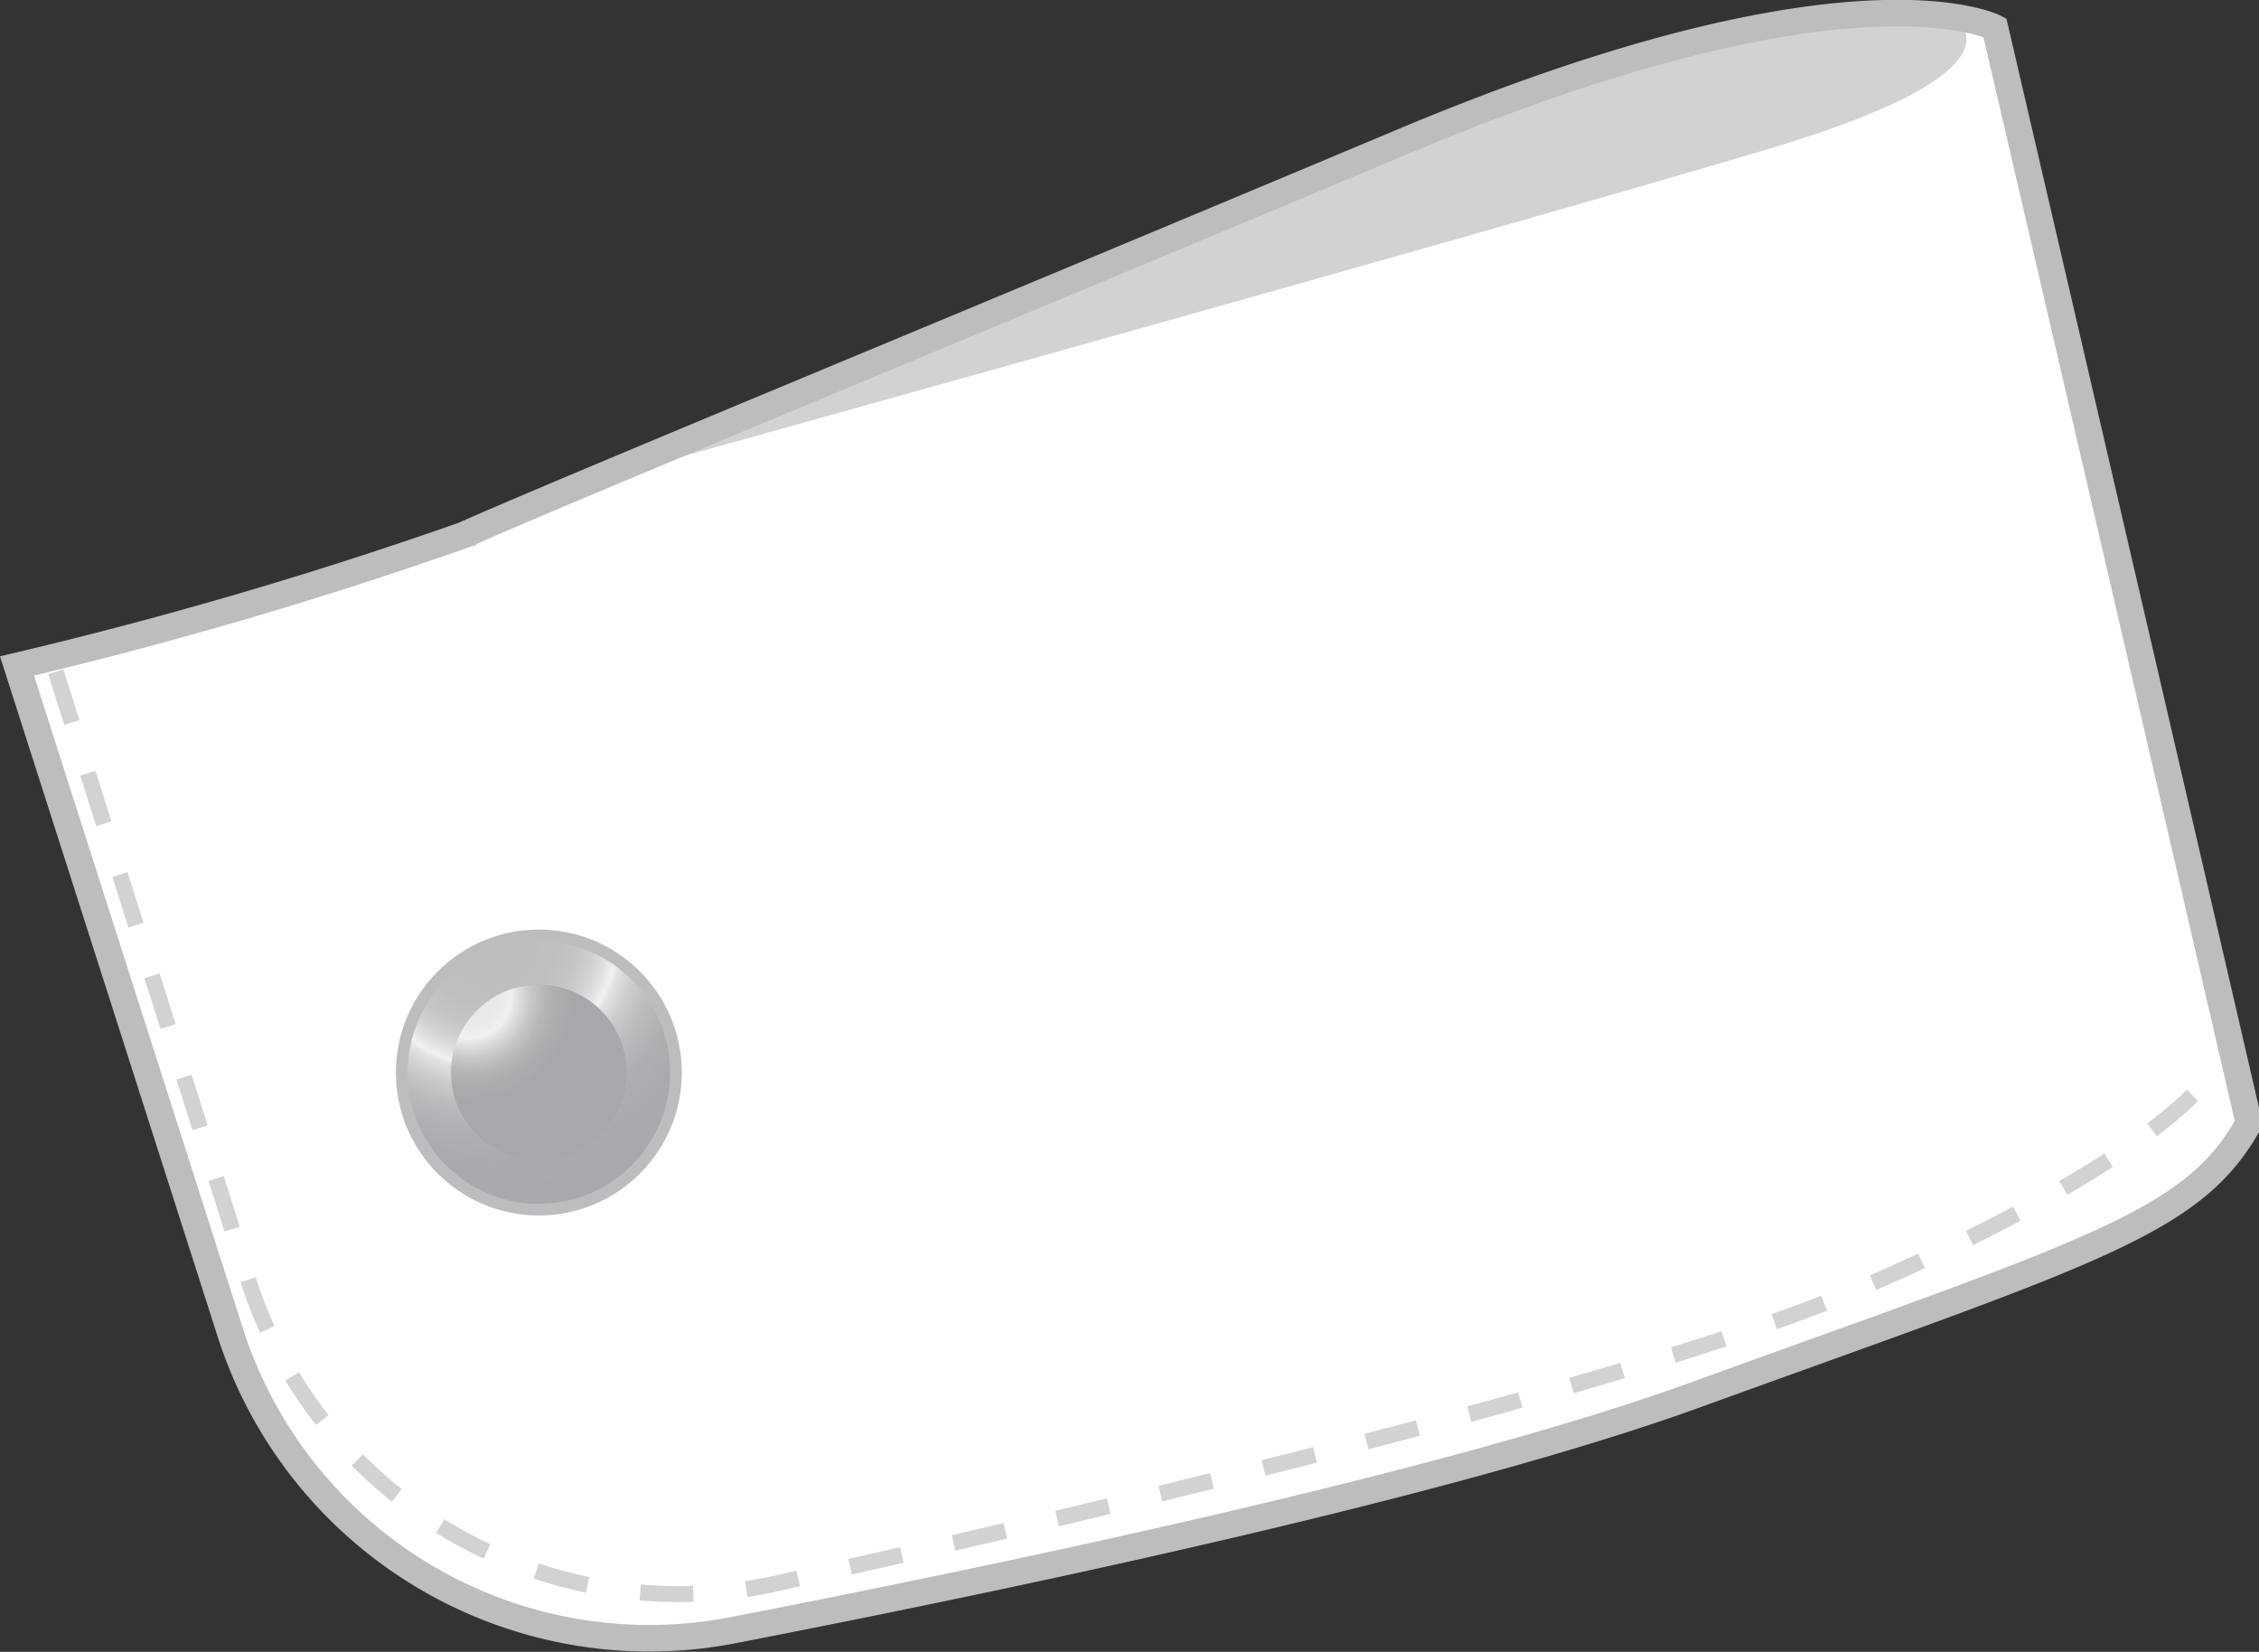 <svg xmlns="http://www.w3.org/2000/svg" xmlns:xlink="http://www.w3.org/1999/xlink" viewBox="0 0 42.51 31.08"><rect x="0" y="0" width="42.51" height="31.08" fill="#333333" stroke="none"/><defs><style>.cls-1{isolation:isolate;}.cls-2{fill:#fdfdfd;}.cls-3{fill:#fff;mix-blend-mode:multiply;}.cls-4{fill:#d0d2d3;}.cls-10,.cls-5,.cls-9{fill:none;stroke-miterlimit:10;}.cls-5,.cls-9{stroke:#bbbdbf;}.cls-5{stroke-width:0.5px;}.cls-6{fill:url(#radial-gradient);}.cls-7{fill:url(#radial-gradient-2);}.cls-8{fill:url(#radial-gradient-3);}.cls-9{stroke-width:0.5px;}.cls-10{stroke:#d0d2d3;stroke-width:0.3px;stroke-dasharray:1;}</style><radialGradient id="radial-gradient" cx="137.27" cy="316.54" r="6.05" gradientTransform="matrix(0.95, -0.3, 0.3, 0.95, -216.17, -241.9)" gradientUnits="userSpaceOnUse"><stop offset="0.02" stop-color="#bbbdbf"/><stop offset="0.21" stop-color="#bdbfc1"/><stop offset="0.28" stop-color="#c4c5c7"/><stop offset="0.33" stop-color="#cfd1d2"/><stop offset="0.37" stop-color="#e0e1e2"/><stop offset="0.4" stop-color="#f1f1f2"/><stop offset="0.42" stop-color="#e1e1e3"/><stop offset="0.47" stop-color="#cbccce"/><stop offset="0.53" stop-color="#babcbe"/><stop offset="0.61" stop-color="#afb0b3"/><stop offset="0.71" stop-color="#a8aaad"/><stop offset="1" stop-color="#a6a8ab"/></radialGradient><radialGradient id="radial-gradient-2" cx="136.72" cy="318.14" r="1.65" xlink:href="#radial-gradient"/><radialGradient id="radial-gradient-3" cx="136.57" cy="317.49" r="1.99" gradientTransform="matrix(0.95, -0.3, 0.3, 0.95, -216.17, -241.9)" gradientUnits="userSpaceOnUse"><stop offset="0" stop-color="#e6e7e9"/><stop offset="0.27" stop-color="#e8e9eb"/><stop offset="0.38" stop-color="#efeff1"/><stop offset="0.4" stop-color="#f1f1f2"/><stop offset="0.46" stop-color="#e1e2e3"/><stop offset="0.59" stop-color="#c7c8ca"/><stop offset="0.72" stop-color="#b5b6b9"/><stop offset="0.85" stop-color="#aaacae"/><stop offset="1" stop-color="#a6a8ab"/></radialGradient></defs><g class="cls-1"><g id="Ebene_1" data-name="Ebene 1"><path class="cls-2" d="M84,146.15l4,12.5a8.28,8.28,0,0,0,9.49,5.64c5.76-1.12,13.54-2.79,18-4.39,7.62-2.76,9.46-3.26,10.51-5.15-2.6-11.24-4.78-20.61-4.78-20.61s-2.7-1.4-11.13,2.14-15.71,6.53-17.69,7.41A82.22,82.22,0,0,1,84,146.15Z" transform="translate(-83.68 -133.62)"/><path class="cls-3" d="M84,146.15l4,12.5a8.28,8.28,0,0,0,9.49,5.64c5.76-1.12,13.54-2.79,18-4.39,7.62-2.76,9.46-3.26,10.51-5.15-2.6-11.24-4.78-20.61-4.78-20.61s-2.7-1.4-11.13,2.14-15.71,6.53-17.69,7.41A82.22,82.22,0,0,1,84,146.15Z" transform="translate(-83.68 -133.62)"/><path class="cls-4" d="M94.57,142.75S111.69,138,117,136.41s3.32-2.56,3.32-2.56a20.46,20.46,0,0,0-7.57,1.39C109.36,136.57,94.57,142.75,94.57,142.75Z" transform="translate(-83.68 -133.62)"/><circle class="cls-5" cx="10.14" cy="20.18" r="2.44"/><circle class="cls-6" cx="10.14" cy="20.18" r="2.47"/><circle class="cls-7" cx="10.14" cy="20.18" r="1.65"/><circle class="cls-8" cx="10.14" cy="20.18" r="1.65"/><path class="cls-9" d="M84,146.15l4,12.5a8.28,8.28,0,0,0,9.49,5.64c5.76-1.12,13.54-2.79,18-4.39,7.62-2.76,9.46-3.26,10.51-5.15-2.6-11.24-4.78-20.61-4.78-20.61s-2.7-1.4-11.13,2.14-15.71,6.53-17.69,7.41A82.22,82.22,0,0,1,84,146.15Z" transform="translate(-83.68 -133.62)"/><path class="cls-10" d="M84.73,146.26l3.62,11.44a8.51,8.51,0,0,0,10,5.7c6.86-1.54,16.38-3.85,20.22-5.49,6.3-2.71,6.9-4.35,6.9-4.35" transform="translate(-83.68 -133.62)"/></g></g></svg>
